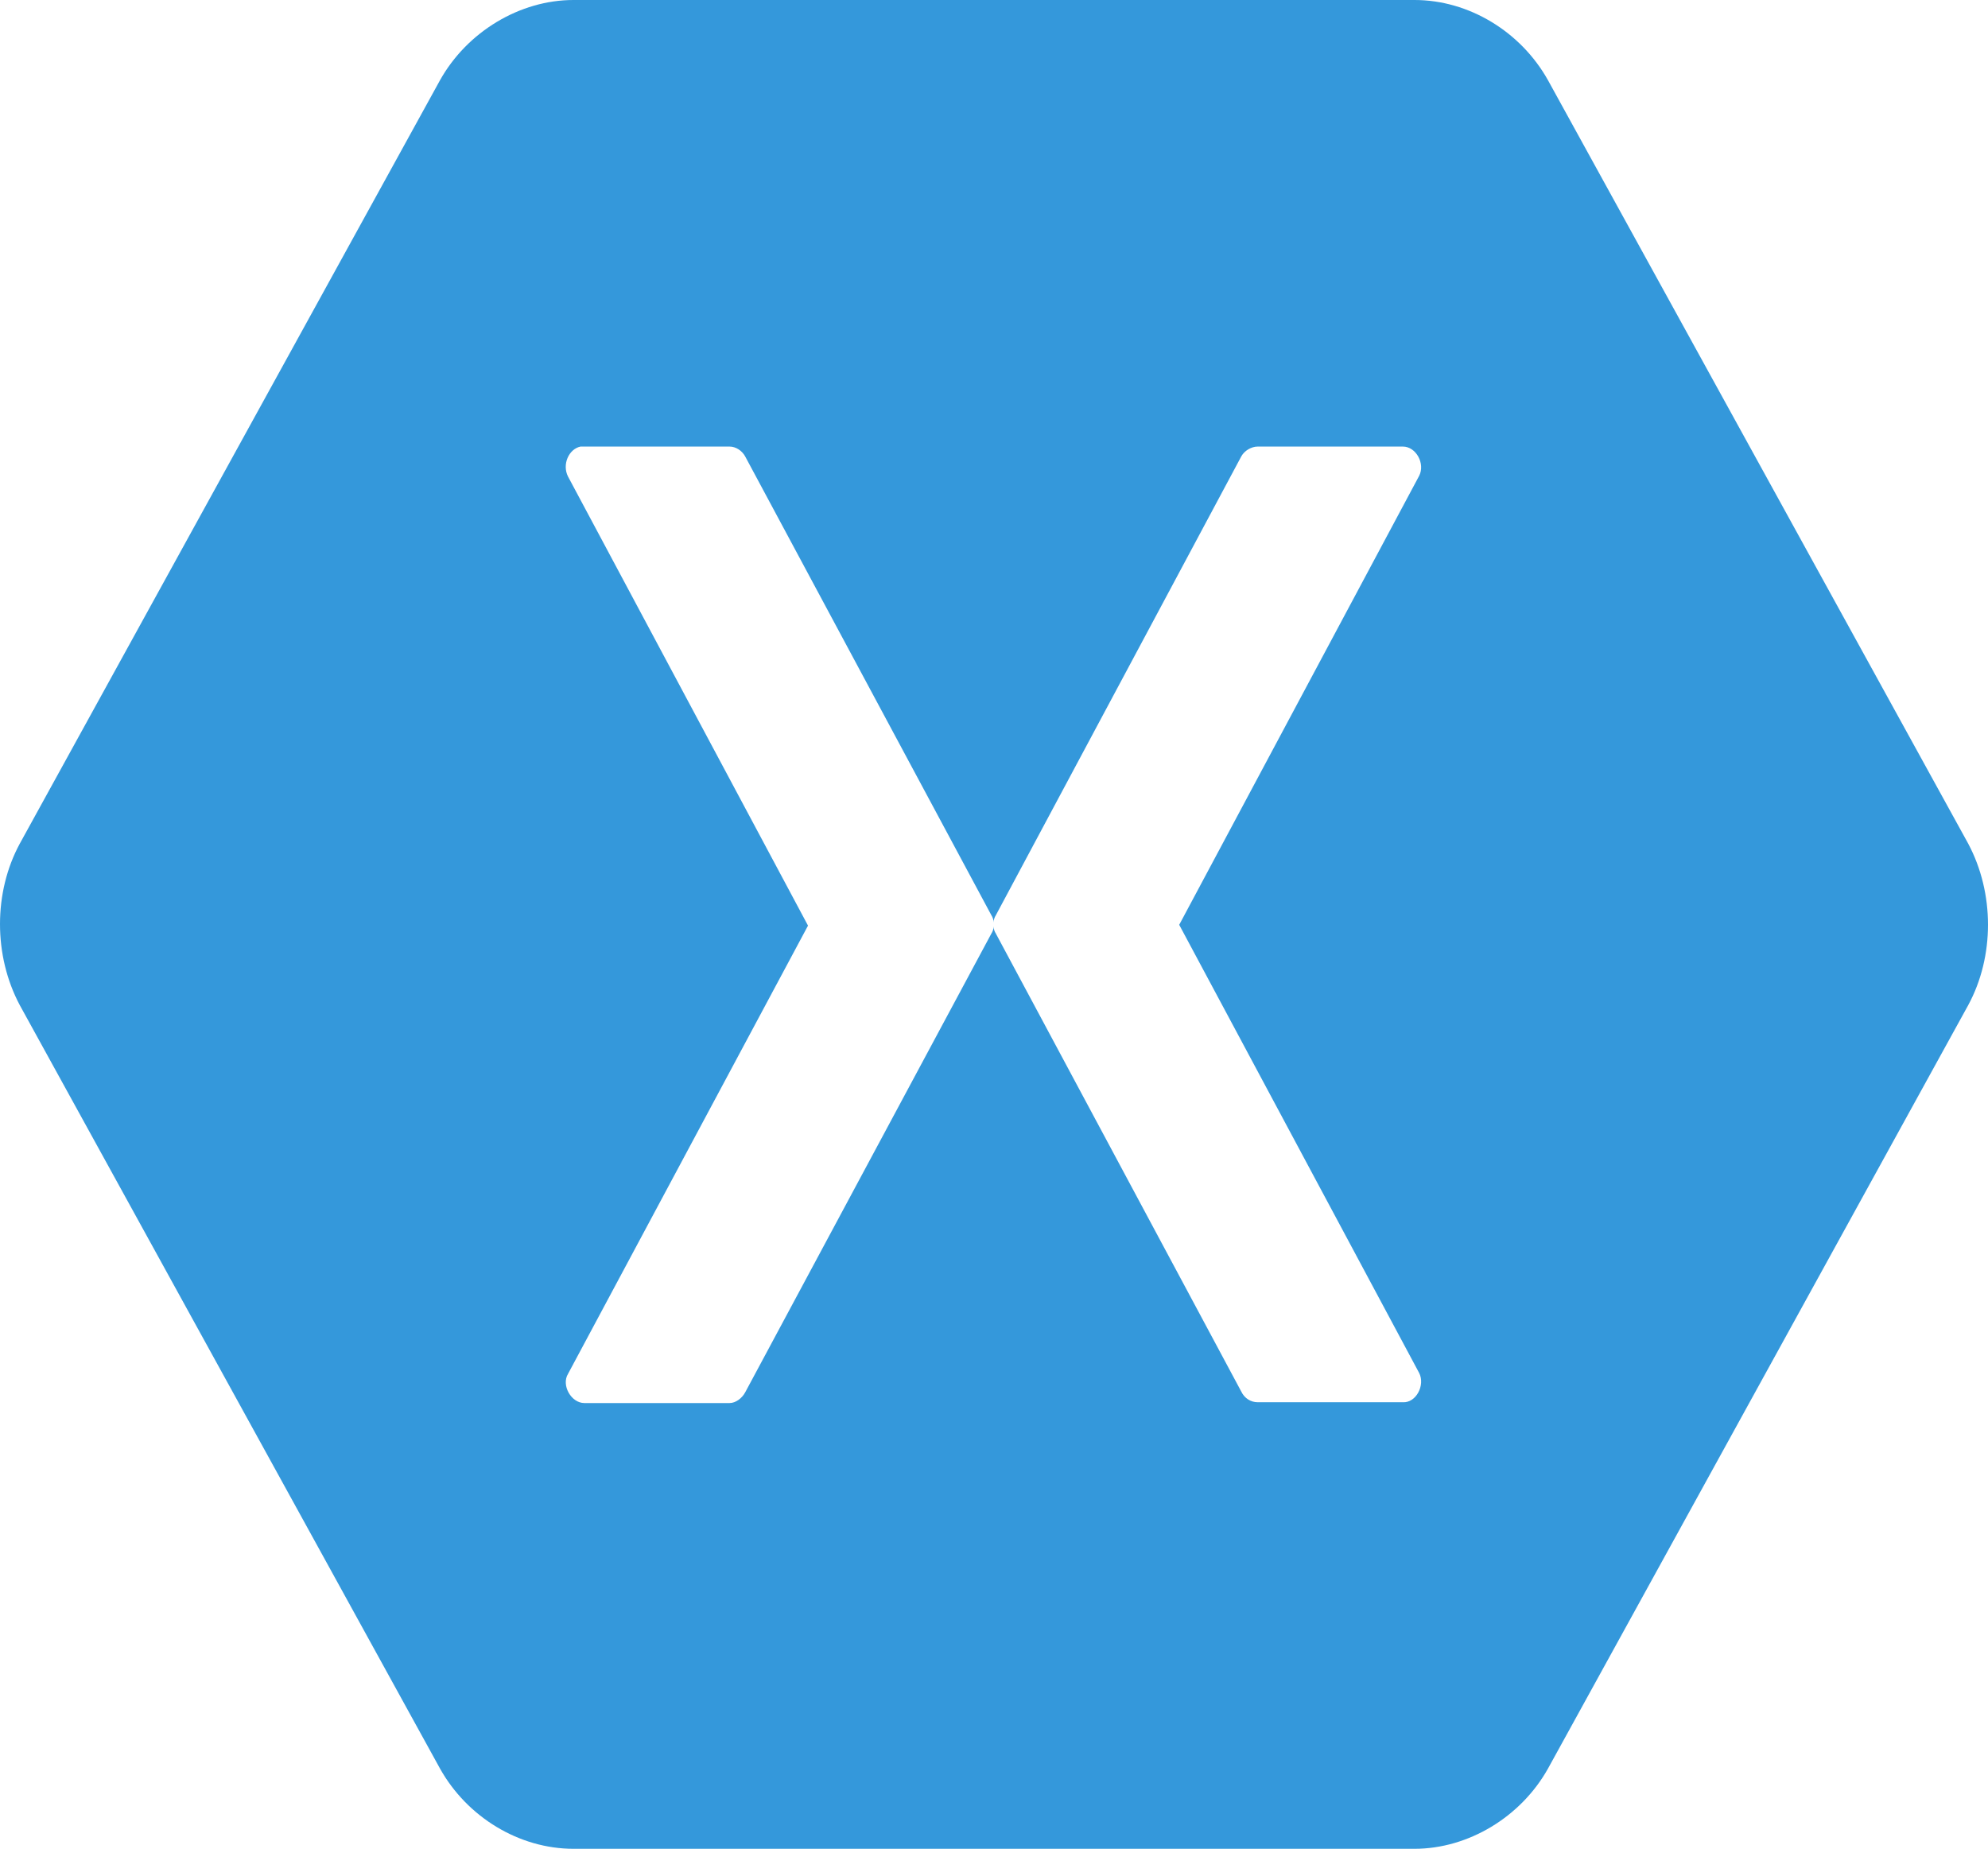<svg width="699" height="650" viewBox="0 0 699 650" fill="none" xmlns="http://www.w3.org/2000/svg">
<path d="M201.645 0C182.805 0 164.238 11.133 154.681 28.261L6.963 296.596C-2.321 313.724 -2.321 335.99 6.963 353.404L154.681 621.739C164.238 638.867 182.532 650 201.645 650H497.355C516.195 650 534.762 638.867 544.319 621.739L692.037 353.404C701.321 336.276 701.321 314.01 692.037 296.596L544.319 28.261C534.762 11.133 516.468 0 497.355 0H201.645ZM204.103 157.005C204.376 157.005 204.922 157.005 205.468 157.005H256.528C258.712 157.005 260.896 158.432 261.988 160.43L348.544 321.717C349.09 322.574 349.363 323.43 349.363 324.286C349.363 323.43 349.637 322.574 350.183 321.717L436.465 160.43C437.558 158.432 440.015 157.005 442.199 157.005H493.259C497.901 157.005 501.177 163 498.993 167.281L414.622 325.143L498.993 482.718C501.177 487 497.901 493.281 493.259 492.995H442.199C439.742 492.995 437.558 491.568 436.465 489.284L350.183 328.283C349.637 327.426 349.363 326.57 349.363 325.714C349.363 326.57 349.09 327.426 348.544 328.283L261.988 489.57C260.896 491.568 258.712 493.281 256.528 493.281H205.468C200.826 493.281 197.276 487 199.734 483.004L284.105 325.428L199.734 167.567C197.549 163.285 200.007 157.861 204.103 157.005Z" fill="#3498DB"/>
</svg>
